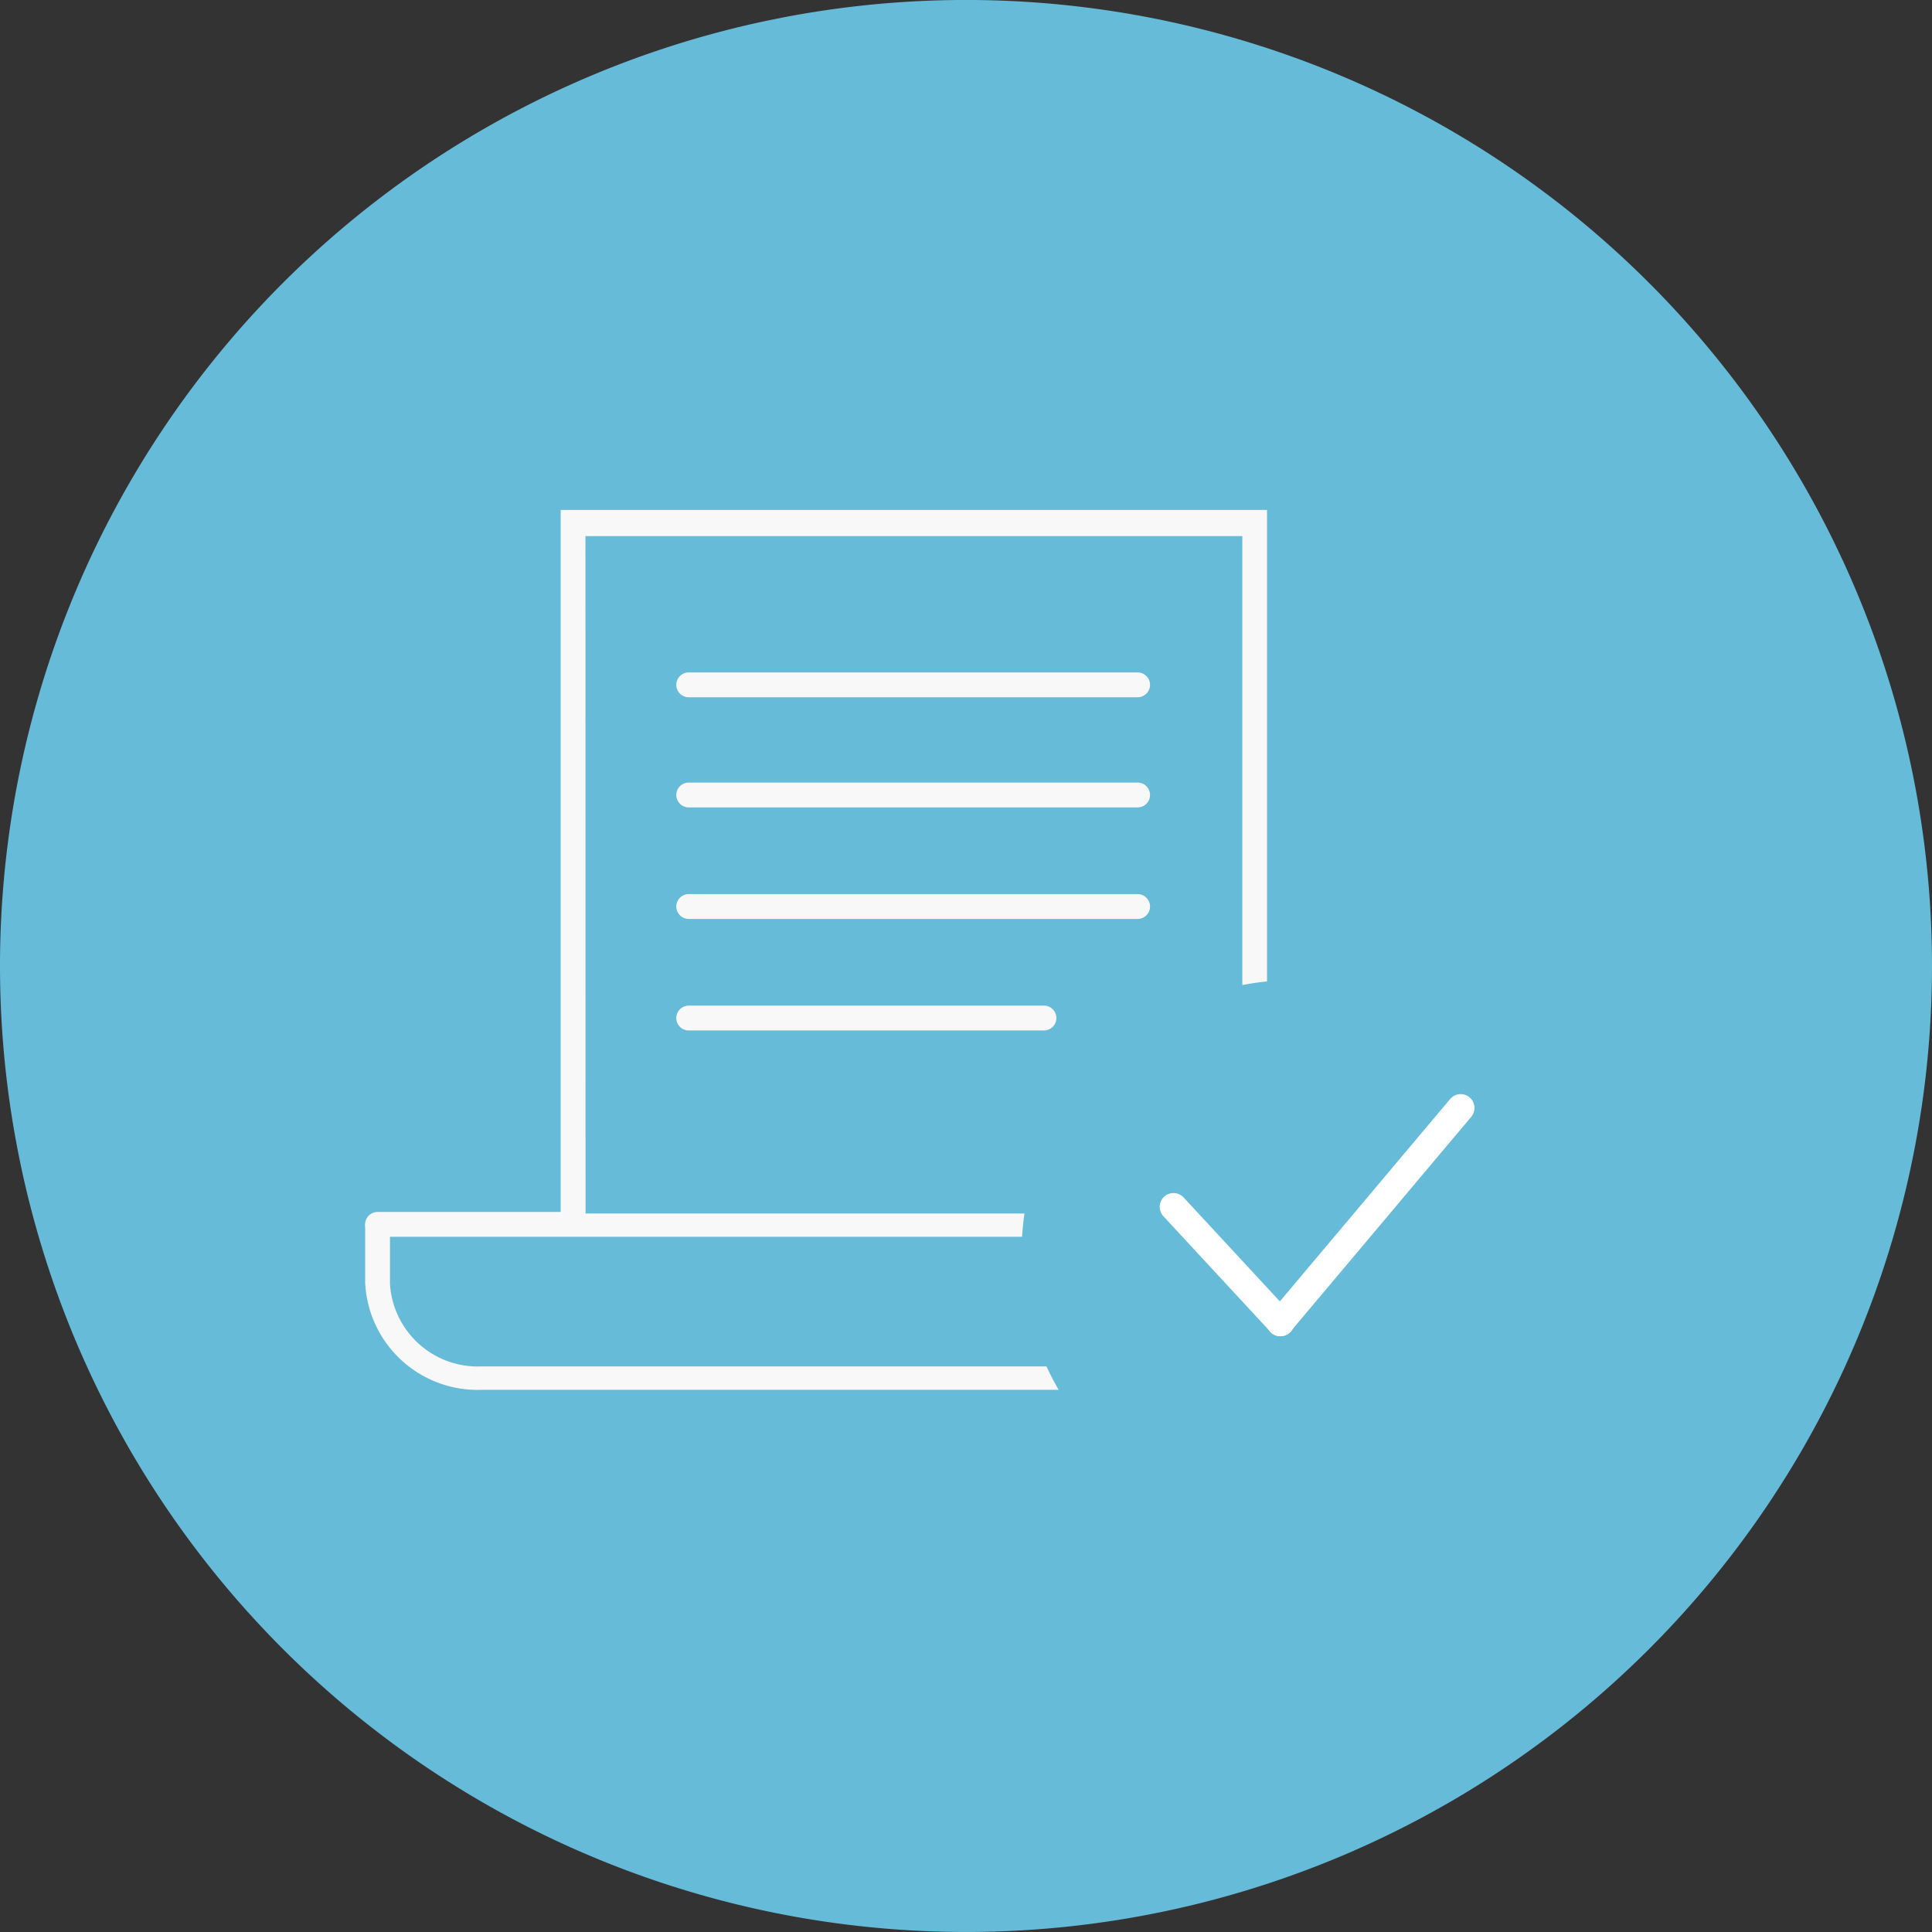 <svg xmlns="http://www.w3.org/2000/svg" xmlns:xlink="http://www.w3.org/1999/xlink" width="70" height="70" viewBox="0 0 70 70">
  <rect x="0" y="0" width="70" height="70" fill="#333333" stroke="none"/>
  <defs>
    <clipPath id="clip-path">
      <rect id="Rectangle_8422" data-name="Rectangle 8422" width="43.541" height="36.789" fill="none"/>
    </clipPath>
  </defs>
  <g id="Group_22378" data-name="Group 22378" transform="translate(-2826.581 6248.669)">
    <g id="Group_9170" data-name="Group 9170" transform="translate(2826.581 -6248.67)">
      <g id="Path_7171" data-name="Path 7171">
        <g id="Group_9169" data-name="Group 9169">
          <path id="Path_10927" data-name="Path 10927" d="M2896.581-6213.669a35,35,0,0,1-35,35,35,35,0,0,1-35-35,35,35,0,0,1,35-35,35,35,0,0,1,35,35" transform="translate(-2826.581 6248.669)" fill="#66bbd9"/>
        </g>
      </g>
    </g>
    <g id="Group_22376" data-name="Group 22376" transform="translate(2839.811 -6230.193)">
      <g id="Group_22373" data-name="Group 22373">
        <g id="Group_22372" data-name="Group 22372" clip-path="url(#clip-path)">
          <path id="Path_39640" data-name="Path 39640" d="M28.885,57.486H4.24A4.078,4.078,0,0,1,0,53.594V51.549a.449.449,0,1,1,.9,0v2.1A3.187,3.187,0,0,0,4.24,56.638H28.885a.447.447,0,0,1,.449.449.44.44,0,0,1-.449.4" transform="translate(0 -25.607)" fill="#f8f8f8"/>
          <path id="Path_39641" data-name="Path 39641" d="M28.885,31.878a3.725,3.725,0,0,1-3.841-3.542v-2H.449a.449.449,0,1,1,0-.9H7.084V0H32.677V28.336a3.647,3.647,0,0,1-3.791,3.542m-20.9-6.386h17.91v2.894a2.8,2.8,0,0,0,2.943,2.644,2.834,2.834,0,0,0,2.943-2.644V.948H7.982Z" fill="#f8f8f8"/>
          <path id="Path_39642" data-name="Path 39642" d="M39.313,12.7H23.049a.449.449,0,0,1,0-.9H39.313a.449.449,0,1,1,0,.9" transform="translate(-11.325 -5.913)" fill="#f8f8f8"/>
          <path id="Path_39643" data-name="Path 39643" d="M39.313,20.7H23.049a.449.449,0,0,1,0-.9H39.313a.449.449,0,1,1,0,.9" transform="translate(-11.325 -9.922)" fill="#f8f8f8"/>
          <path id="Path_39644" data-name="Path 39644" d="M35.92,36.9H23.049a.449.449,0,0,1,0-.9H35.92a.449.449,0,1,1,0,.9" transform="translate(-11.325 -18.04)" fill="#f8f8f8"/>
          <path id="Path_39645" data-name="Path 39645" d="M39.313,28.8H23.049a.449.449,0,0,1,0-.9H39.313a.449.449,0,1,1,0,.9" transform="translate(-11.325 -13.981)" fill="#f8f8f8"/>
          <path id="Path_39646" data-name="Path 39646" d="M57.556,34.144a9.878,9.878,0,1,1-9.878,9.878,9.878,9.878,0,0,1,9.878-9.878" transform="translate(-23.892 -17.11)" fill="#66bbd9"/>
        </g>
      </g>
      <path id="Path_39647" data-name="Path 39647" d="M29.288,25.25l1.939,2.094,1.939,2.094" fill="none" stroke="#fff" stroke-linecap="round" stroke-width="1"/>
      <path id="Path_39648" data-name="Path 39648" d="M30.154,29.438l6.54-7.772" transform="translate(3)" fill="none" stroke="#fff" stroke-linecap="round" stroke-width="1"/>
    </g>
  </g>
</svg>
